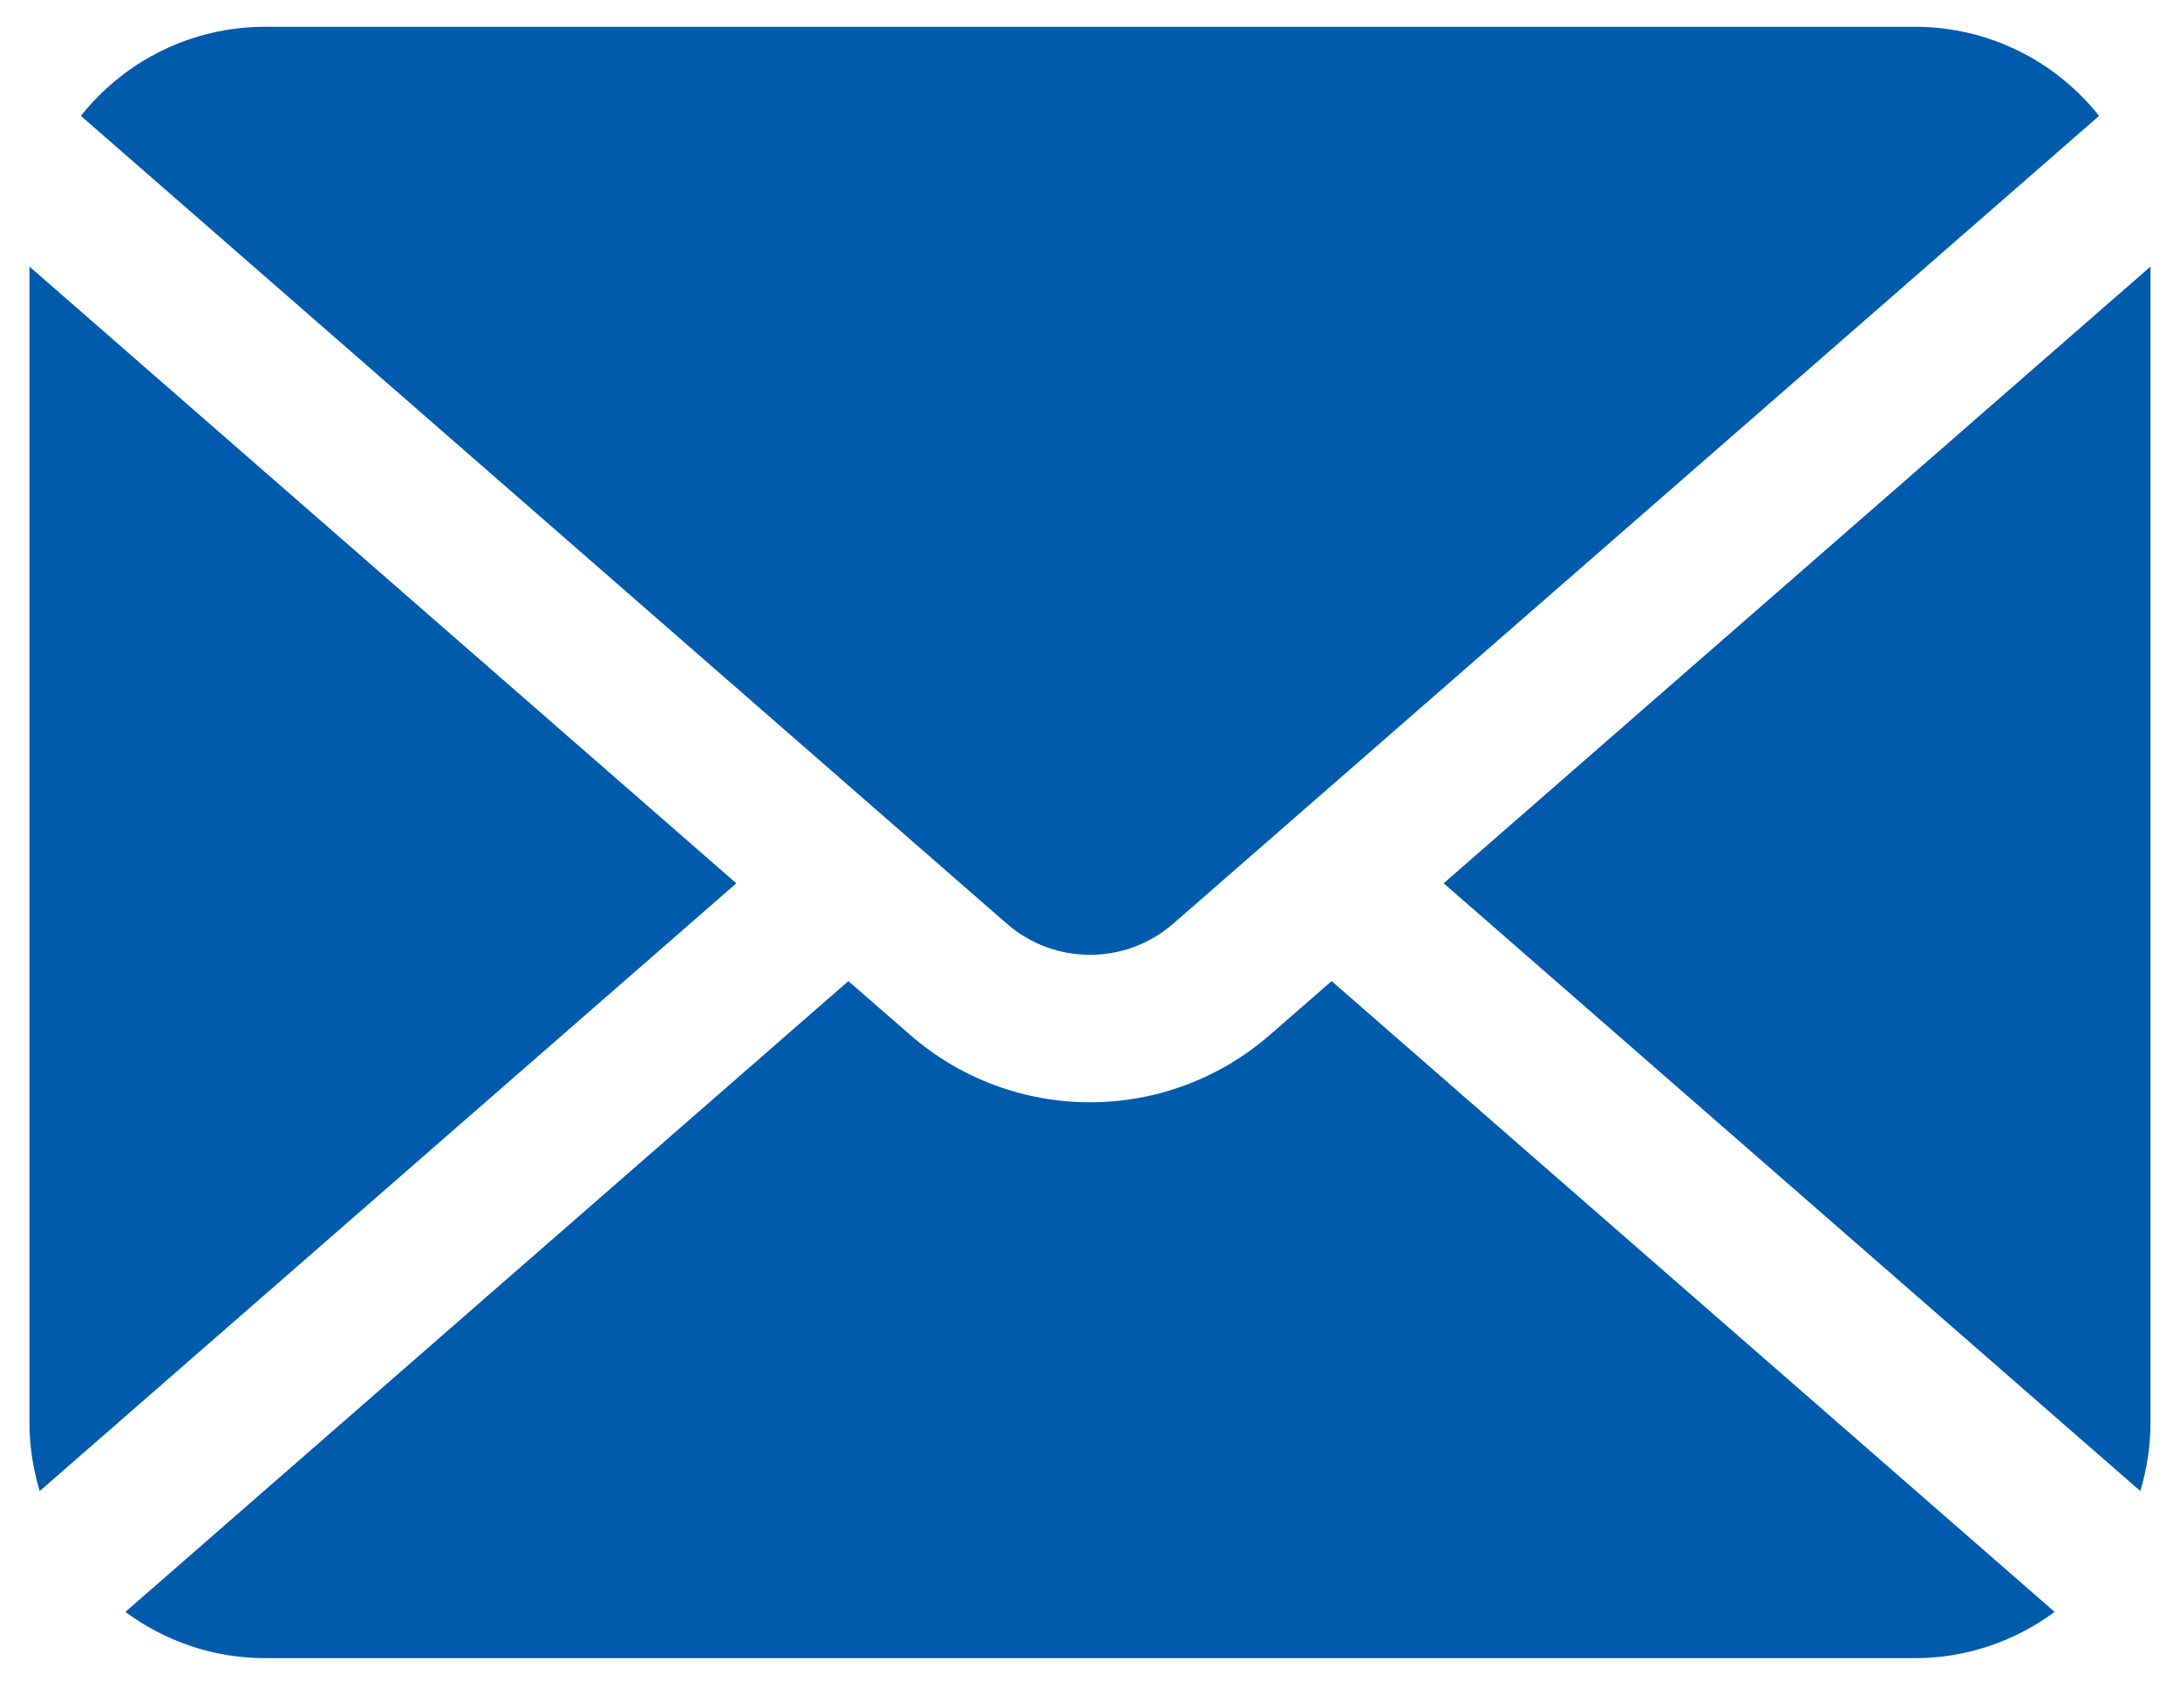 <svg width="37" height="29" viewBox="0 0 37 29" fill="none" xmlns="http://www.w3.org/2000/svg">
<g clip-path="url(#clip0_222_324)">
<path d="M24.503 14.994L36.326 25.31C36.438 24.941 36.499 24.549 36.499 24.143V4.525L24.502 14.994L24.503 14.994Z" fill="#005BAC"/>
<path d="M18.5 16.208C19.007 16.207 19.506 16.033 19.914 15.678L35.627 1.967C34.895 1.046 33.767 0.455 32.5 0.455H4.5C3.233 0.455 2.105 1.046 1.373 1.967L17.086 15.678C17.493 16.033 17.993 16.207 18.5 16.208Z" fill="#005BAC"/>
<path d="M0.5 4.525V24.144C0.5 24.55 0.562 24.942 0.674 25.311L12.497 14.994L0.5 4.525Z" fill="#005BAC"/>
<path d="M21.556 17.564C20.683 18.327 19.588 18.712 18.5 18.711C17.412 18.712 16.317 18.327 15.444 17.564L14.399 16.654L2.128 27.362C2.792 27.853 3.611 28.147 4.5 28.147H32.5C33.389 28.147 34.208 27.853 34.872 27.362L22.601 16.654L21.557 17.564H21.556Z" fill="#005BAC"/>
</g>
<defs>
<clipPath id="clip0_222_324">
<rect width="36" height="27.692" fill="white" transform="translate(0.5 0.455)"/>
</clipPath>
</defs>
</svg>

